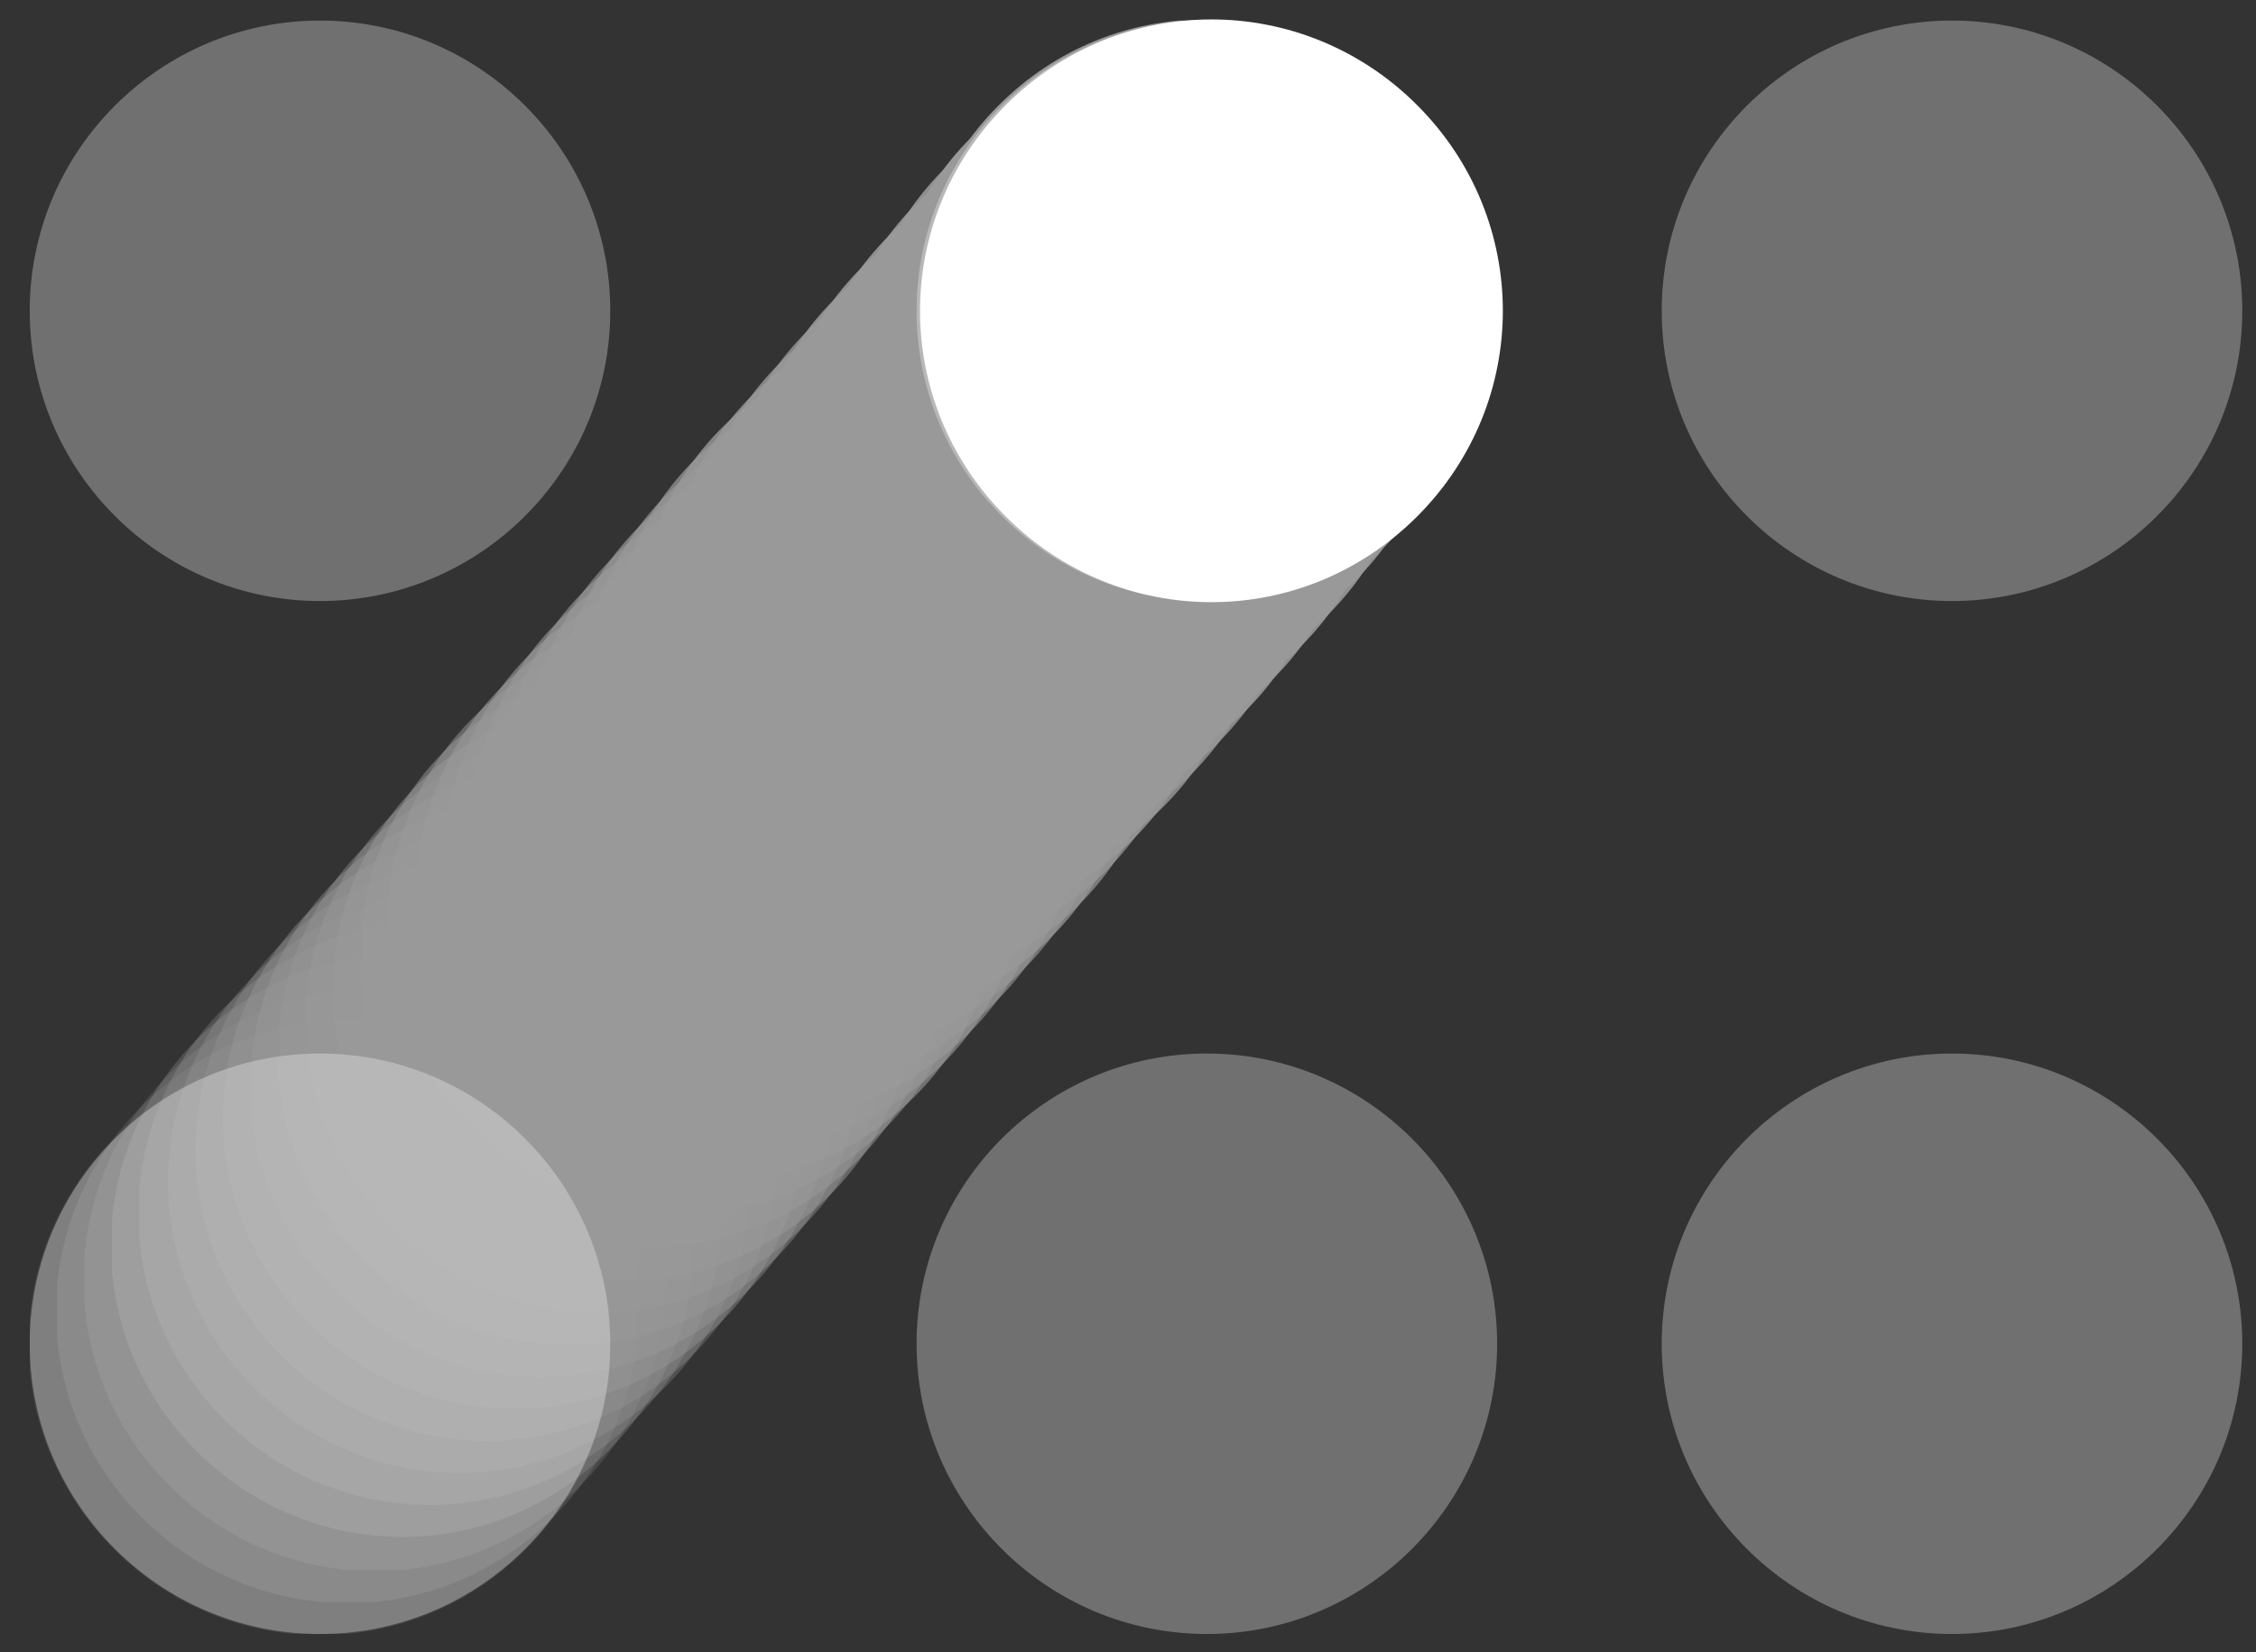 <?xml version="1.0" encoding="UTF-8"?>
<svg id="a" xmlns="http://www.w3.org/2000/svg" xmlns:xlink="http://www.w3.org/1999/xlink" version="1.1" viewBox="0 0 98.7 72.3">
  <rect x="0" y="0" width="98.7" height="72.3" fill="#333333" stroke="none"/>
  <defs>
    <style>
      .cls-1 {
        clip-path: url(#clippath);
      }

      .cls-2 {
        fill: none;
      }

      .cls-2, .cls-3 {
        stroke-width: 0px;
      }

      .cls-4 {
        clip-path: url(#clippath-1);
      }

      .cls-5 {
        clip-path: url(#clippath-4);
      }

      .cls-6 {
        clip-path: url(#clippath-3);
      }

      .cls-7 {
        clip-path: url(#clippath-2);
      }

      .cls-8 {
        clip-path: url(#clippath-7);
      }

      .cls-9 {
        clip-path: url(#clippath-8);
      }

      .cls-10 {
        clip-path: url(#clippath-6);
      }

      .cls-11 {
        clip-path: url(#clippath-5);
      }

      .cls-12 {
        clip-path: url(#clippath-9);
      }

      .cls-13 {
        clip-path: url(#clippath-20);
      }

      .cls-14 {
        clip-path: url(#clippath-21);
      }

      .cls-15 {
        clip-path: url(#clippath-24);
      }

      .cls-16 {
        clip-path: url(#clippath-23);
      }

      .cls-17 {
        clip-path: url(#clippath-22);
      }

      .cls-18 {
        clip-path: url(#clippath-25);
      }

      .cls-19 {
        clip-path: url(#clippath-27);
      }

      .cls-20 {
        clip-path: url(#clippath-28);
      }

      .cls-21 {
        clip-path: url(#clippath-26);
      }

      .cls-22 {
        clip-path: url(#clippath-29);
      }

      .cls-23 {
        clip-path: url(#clippath-34);
      }

      .cls-24 {
        clip-path: url(#clippath-35);
      }

      .cls-25 {
        clip-path: url(#clippath-36);
      }

      .cls-26 {
        clip-path: url(#clippath-37);
      }

      .cls-27 {
        clip-path: url(#clippath-39);
      }

      .cls-28 {
        clip-path: url(#clippath-33);
      }

      .cls-29 {
        clip-path: url(#clippath-32);
      }

      .cls-30 {
        clip-path: url(#clippath-30);
      }

      .cls-31 {
        clip-path: url(#clippath-38);
      }

      .cls-32 {
        clip-path: url(#clippath-31);
      }

      .cls-33 {
        clip-path: url(#clippath-14);
      }

      .cls-34 {
        clip-path: url(#clippath-13);
      }

      .cls-35 {
        clip-path: url(#clippath-12);
      }

      .cls-36 {
        clip-path: url(#clippath-10);
      }

      .cls-37 {
        clip-path: url(#clippath-15);
      }

      .cls-38 {
        clip-path: url(#clippath-17);
      }

      .cls-39 {
        clip-path: url(#clippath-16);
      }

      .cls-40 {
        clip-path: url(#clippath-19);
      }

      .cls-41 {
        clip-path: url(#clippath-11);
      }

      .cls-42 {
        clip-path: url(#clippath-18);
      }

      .cls-43 {
        opacity: .2;
      }

      .cls-44 {
        opacity: .2;
      }

      .cls-45 {
        opacity: .3;
      }

      .cls-46 {
        opacity: .3;
      }

      .cls-47 {
        opacity: .3;
      }

      .cls-48 {
        opacity: .2;
      }

      .cls-49 {
        opacity: .4;
      }

      .cls-50 {
        opacity: .4;
      }

      .cls-51 {
        opacity: .4;
      }

      .cls-52 {
        opacity: .3;
      }

      .cls-53 {
        opacity: .4;
      }

      .cls-54 {
        opacity: .6;
      }

      .cls-55 {
        opacity: .7;
      }

      .cls-56 {
        opacity: .6;
      }

      .cls-57 {
        opacity: .6;
      }

      .cls-58 {
        opacity: .6;
      }

      .cls-59 {
        opacity: .5;
      }

      .cls-60 {
        opacity: .6;
      }

      .cls-61 {
        opacity: .5;
      }

      .cls-62 {
        opacity: .5;
      }

      .cls-63 {
        opacity: .9;
      }

      .cls-64 {
        opacity: .9;
      }

      .cls-65 {
        opacity: .8;
      }

      .cls-66 {
        opacity: .9;
      }

      .cls-67 {
        opacity: .9;
      }

      .cls-68 {
        opacity: .8;
      }

      .cls-69 {
        opacity: .8;
      }

      .cls-70 {
        opacity: .7;
      }

      .cls-71 {
        opacity: .7;
      }

      .cls-72 {
        opacity: .8;
      }

      .cls-73 {
        opacity: .9;
      }

      .cls-74 {
        opacity: 1;
      }

      .cls-3 {
        fill: #fff;
      }
    </style>
    <clipPath id="clippath">
      <rect class="cls-2" x="72.6" y=".9" width="25.5" height="25.5"/>
    </clipPath>
    <clipPath id="clippath-1">
      <rect class="cls-2" x="72.6" y="46" width="25.5" height="25.5"/>
    </clipPath>
    <clipPath id="clippath-2">
      <rect class="cls-2" x="1.3" y=".9" width="25.5" height="25.5"/>
    </clipPath>
    <clipPath id="clippath-3">
      <rect class="cls-2" x="1.3" y="46" width="25.5" height="25.5"/>
    </clipPath>
    <clipPath id="clippath-4">
      <rect class="cls-2" x="40" y=".9" width="25.5" height="25.5"/>
    </clipPath>
    <clipPath id="clippath-5">
      <rect class="cls-2" x="40" y="46" width="25.5" height="25.5"/>
    </clipPath>
    <clipPath id="clippath-6">
      <rect class="cls-2" x="1.3" y=".9" width="64.2" height="70.6"/>
    </clipPath>
    <clipPath id="clippath-7">
      <rect class="cls-2" x="1.3" y="46" width="25.5" height="25.5"/>
    </clipPath>
    <clipPath id="clippath-8">
      <rect class="cls-2" x="2.5" y="44.6" width="25.5" height="25.5"/>
    </clipPath>
    <clipPath id="clippath-9">
      <rect class="cls-2" x="3.7" y="43.2" width="25.5" height="25.5"/>
    </clipPath>
    <clipPath id="clippath-10">
      <rect class="cls-2" x="4.9" y="41.8" width="25.5" height="25.5"/>
    </clipPath>
    <clipPath id="clippath-11">
      <rect class="cls-2" x="6.1" y="40.4" width="25.5" height="25.5"/>
    </clipPath>
    <clipPath id="clippath-12">
      <rect class="cls-2" x="7.3" y="39" width="25.5" height="25.5"/>
    </clipPath>
    <clipPath id="clippath-13">
      <rect class="cls-2" x="8.5" y="37.6" width="25.5" height="25.5"/>
    </clipPath>
    <clipPath id="clippath-14">
      <rect class="cls-2" x="9.7" y="36.2" width="25.5" height="25.5"/>
    </clipPath>
    <clipPath id="clippath-15">
      <rect class="cls-2" x="11" y="34.8" width="25.5" height="25.5"/>
    </clipPath>
    <clipPath id="clippath-16">
      <rect class="cls-2" x="12.2" y="33.3" width="25.5" height="25.5"/>
    </clipPath>
    <clipPath id="clippath-17">
      <rect class="cls-2" x="13.4" y="31.9" width="25.5" height="25.5"/>
    </clipPath>
    <clipPath id="clippath-18">
      <rect class="cls-2" x="14.6" y="30.5" width="25.5" height="25.5"/>
    </clipPath>
    <clipPath id="clippath-19">
      <rect class="cls-2" x="15.8" y="29.1" width="25.5" height="25.5"/>
    </clipPath>
    <clipPath id="clippath-20">
      <rect class="cls-2" x="17" y="27.7" width="25.5" height="25.5"/>
    </clipPath>
    <clipPath id="clippath-21">
      <rect class="cls-2" x="18.2" y="26.3" width="25.5" height="25.5"/>
    </clipPath>
    <clipPath id="clippath-22">
      <rect class="cls-2" x="19.4" y="24.9" width="25.5" height="25.5"/>
    </clipPath>
    <clipPath id="clippath-23">
      <rect class="cls-2" x="20.6" y="23.5" width="25.5" height="25.5"/>
    </clipPath>
    <clipPath id="clippath-24">
      <rect class="cls-2" x="21.9" y="22.1" width="25.5" height="25.5"/>
    </clipPath>
    <clipPath id="clippath-25">
      <rect class="cls-2" x="23.1" y="20.6" width="25.5" height="25.5"/>
    </clipPath>
    <clipPath id="clippath-26">
      <rect class="cls-2" x="24.3" y="19.2" width="25.5" height="25.5"/>
    </clipPath>
    <clipPath id="clippath-27">
      <rect class="cls-2" x="25.5" y="17.8" width="25.5" height="25.5"/>
    </clipPath>
    <clipPath id="clippath-28">
      <rect class="cls-2" x="26.7" y="16.4" width="25.5" height="25.5"/>
    </clipPath>
    <clipPath id="clippath-29">
      <rect class="cls-2" x="27.9" y="15" width="25.5" height="25.5"/>
    </clipPath>
    <clipPath id="clippath-30">
      <rect class="cls-2" x="29.1" y="13.6" width="25.5" height="25.5"/>
    </clipPath>
    <clipPath id="clippath-31">
      <rect class="cls-2" x="30.3" y="12.2" width="25.5" height="25.5"/>
    </clipPath>
    <clipPath id="clippath-32">
      <rect class="cls-2" x="31.5" y="10.8" width="25.5" height="25.5"/>
    </clipPath>
    <clipPath id="clippath-33">
      <rect class="cls-2" x="32.7" y="9.4" width="25.5" height="25.5"/>
    </clipPath>
    <clipPath id="clippath-34">
      <rect class="cls-2" x="34" y="7.9" width="25.5" height="25.5"/>
    </clipPath>
    <clipPath id="clippath-35">
      <rect class="cls-2" x="35.2" y="6.5" width="25.5" height="25.5"/>
    </clipPath>
    <clipPath id="clippath-36">
      <rect class="cls-2" x="36.4" y="5.1" width="25.5" height="25.5"/>
    </clipPath>
    <clipPath id="clippath-37">
      <rect class="cls-2" x="37.6" y="3.7" width="25.5" height="25.5"/>
    </clipPath>
    <clipPath id="clippath-38">
      <rect class="cls-2" x="38.8" y="2.3" width="25.5" height="25.5"/>
    </clipPath>
    <clipPath id="clippath-39">
      <rect class="cls-2" x="40" y=".9" width="25.5" height="25.5"/>
    </clipPath>
  </defs>
  <g id="Group_3553" data-name="Group 3553" class="cls-52">
    <g id="Group_3552" data-name="Group 3552">
      <g class="cls-1">
        <g id="Group_3551" data-name="Group 3551">
          <path id="Path_2498" data-name="Path 2498" class="cls-3" d="M98.1,13.6c0,7-5.7,12.7-12.7,12.7s-12.7-5.7-12.7-12.7c0-7,5.7-12.7,12.7-12.7h0c7,0,12.7,5.7,12.7,12.7"/>
        </g>
      </g>
    </g>
  </g>
  <g id="Group_3556" data-name="Group 3556" class="cls-52">
    <g id="Group_3555" data-name="Group 3555">
      <g class="cls-4">
        <g id="Group_3554" data-name="Group 3554">
          <path id="Path_2499" data-name="Path 2499" class="cls-3" d="M98.1,58.8c0,7-5.7,12.7-12.7,12.7-7,0-12.7-5.7-12.7-12.7,0-7,5.7-12.7,12.7-12.7h0c7,0,12.7,5.7,12.7,12.7h0"/>
        </g>
      </g>
    </g>
  </g>
  <g id="Group_3562" data-name="Group 3562" class="cls-52">
    <g id="Group_3561" data-name="Group 3561">
      <g class="cls-7">
        <g id="Group_3560" data-name="Group 3560">
          <path id="Path_2501" data-name="Path 2501" class="cls-3" d="M26.7,13.6c0,7-5.7,12.7-12.7,12.7-7,0-12.7-5.7-12.7-12.7,0-7,5.7-12.7,12.7-12.7h0c7,0,12.7,5.7,12.7,12.7"/>
        </g>
      </g>
    </g>
  </g>
  <g id="Group_3565" data-name="Group 3565" class="cls-52">
    <g id="Group_3564" data-name="Group 3564">
      <g class="cls-6">
        <g id="Group_3563" data-name="Group 3563">
          <path id="Path_2502" data-name="Path 2502" class="cls-3" d="M26.7,58.8c0,7-5.7,12.7-12.7,12.7-7,0-12.7-5.7-12.7-12.7,0-7,5.7-12.7,12.7-12.7h0c7,0,12.7,5.7,12.7,12.7h0"/>
        </g>
      </g>
    </g>
  </g>
  <g id="Group_3568" data-name="Group 3568" class="cls-52">
    <g id="Group_3567" data-name="Group 3567">
      <g class="cls-5">
        <g id="Group_3566" data-name="Group 3566">
          <path id="Path_2503" data-name="Path 2503" class="cls-3" d="M65.5,13.6c0,7-5.7,12.7-12.7,12.7s-12.7-5.7-12.7-12.7c0-7,5.7-12.7,12.7-12.7h0c7,0,12.7,5.7,12.7,12.7"/>
        </g>
      </g>
    </g>
  </g>
  <g id="Group_3571" data-name="Group 3571" class="cls-52">
    <g id="Group_3570" data-name="Group 3570">
      <g class="cls-11">
        <g id="Group_3569" data-name="Group 3569">
          <path id="Path_2504" data-name="Path 2504" class="cls-3" d="M65.5,58.8c0,7-5.7,12.7-12.7,12.7-7,0-12.7-5.7-12.7-12.7,0-7,5.7-12.7,12.7-12.7h0c7,0,12.7,5.7,12.7,12.7h0"/>
        </g>
      </g>
    </g>
  </g>
  <g id="Group_3676" data-name="Group 3676" class="cls-62">
    <g id="Group_3675" data-name="Group 3675">
      <g class="cls-10">
        <g id="Group_3674" data-name="Group 3674">
          <g id="Group_3577" data-name="Group 3577" class="cls-44">
            <g id="Group_3576" data-name="Group 3576">
              <g class="cls-8">
                <g id="Group_3575" data-name="Group 3575">
                  <path id="Path_2506" data-name="Path 2506" class="cls-3" d="M23,49.8c5,5,5,13,0,18-5,5-13,5-18,0-5-5-5-13,0-18,0,0,0,0,0,0,5-5,13-5,18,0"/>
                </g>
              </g>
            </g>
          </g>
          <g id="Group_3580" data-name="Group 3580" class="cls-43">
            <g id="Group_3579" data-name="Group 3579">
              <g class="cls-9">
                <g id="Group_3578" data-name="Group 3578">
                  <path id="Path_2507" data-name="Path 2507" class="cls-3" d="M24.2,48.4c5,5,5,13,0,18-5,5-13,5-18,0-5-5-5-13,0-18,0,0,0,0,0,0,5-5,13-5,18,0"/>
                </g>
              </g>
            </g>
          </g>
          <g id="Group_3583" data-name="Group 3583" class="cls-48">
            <g id="Group_3582" data-name="Group 3582">
              <g class="cls-12">
                <g id="Group_3581" data-name="Group 3581">
                  <path id="Path_2508" data-name="Path 2508" class="cls-3" d="M25.4,47c5,5,5,13,0,18-5,5-13,5-18,0-5-5-5-13,0-18,0,0,0,0,0,0,5-5,13-5,18,0"/>
                </g>
              </g>
            </g>
          </g>
          <g id="Group_3586" data-name="Group 3586" class="cls-47">
            <g id="Group_3585" data-name="Group 3585">
              <g class="cls-36">
                <g id="Group_3584" data-name="Group 3584">
                  <path id="Path_2509" data-name="Path 2509" class="cls-3" d="M26.6,45.5c5,5,5,13,0,18-5,5-13,5-18,0-5-5-5-13,0-18,0,0,0,0,0,0,5-5,13-5,18,0"/>
                </g>
              </g>
            </g>
          </g>
          <g id="Group_3589" data-name="Group 3589" class="cls-46">
            <g id="Group_3588" data-name="Group 3588">
              <g class="cls-41">
                <g id="Group_3587" data-name="Group 3587">
                  <path id="Path_2510" data-name="Path 2510" class="cls-3" d="M27.8,44.1c5,5,5,13,0,18-5,5-13,5-18,0-5-5-5-13,0-18,0,0,0,0,0,0,5-5,13-5,18,0"/>
                </g>
              </g>
            </g>
          </g>
          <g id="Group_3592" data-name="Group 3592" class="cls-45">
            <g id="Group_3591" data-name="Group 3591">
              <g class="cls-35">
                <g id="Group_3590" data-name="Group 3590">
                  <path id="Path_2511" data-name="Path 2511" class="cls-3" d="M29.1,42.7c5,5,5,13,0,18-5,5-13,5-18,0s-5-13,0-18h0c5-5,13-5,18,0"/>
                </g>
              </g>
            </g>
          </g>
          <g id="Group_3595" data-name="Group 3595" class="cls-52">
            <g id="Group_3594" data-name="Group 3594">
              <g class="cls-34">
                <g id="Group_3593" data-name="Group 3593">
                  <path id="Path_2512" data-name="Path 2512" class="cls-3" d="M30.3,41.3c5,5,5,13,0,18-5,5-13,5-18,0-5-5-5-13,0-18,0,0,0,0,0,0,5-5,13-5,18,0"/>
                </g>
              </g>
            </g>
          </g>
          <g id="Group_3598" data-name="Group 3598" class="cls-53">
            <g id="Group_3597" data-name="Group 3597">
              <g class="cls-33">
                <g id="Group_3596" data-name="Group 3596">
                  <path id="Path_2513" data-name="Path 2513" class="cls-3" d="M31.5,39.9c5,5,5,13,0,18-5,5-13,5-18,0-5-5-5-13,0-18,0,0,0,0,0,0,5-5,13-5,18,0"/>
                </g>
              </g>
            </g>
          </g>
          <g id="Group_3601" data-name="Group 3601" class="cls-50">
            <g id="Group_3600" data-name="Group 3600">
              <g class="cls-37">
                <g id="Group_3599" data-name="Group 3599">
                  <path id="Path_2514" data-name="Path 2514" class="cls-3" d="M32.7,38.5c5,5,5,13,0,18-5,5-13,5-18,0-5-5-5-13,0-18,0,0,0,0,0,0,5-5,13-5,18,0"/>
                </g>
              </g>
            </g>
          </g>
          <g id="Group_3604" data-name="Group 3604" class="cls-51">
            <g id="Group_3603" data-name="Group 3603">
              <g class="cls-39">
                <g id="Group_3602" data-name="Group 3602">
                  <path id="Path_2515" data-name="Path 2515" class="cls-3" d="M33.9,37.1c5,5,5,13,0,18-5,5-13,5-18,0-5-5-5-13,0-18h0c5-5,13-5,18,0"/>
                </g>
              </g>
            </g>
          </g>
          <g id="Group_3607" data-name="Group 3607" class="cls-49">
            <g id="Group_3606" data-name="Group 3606">
              <g class="cls-38">
                <g id="Group_3605" data-name="Group 3605">
                  <path id="Path_2516" data-name="Path 2516" class="cls-3" d="M35.1,35.7c5,5,5,13,0,18-5,5-13,5-18,0-5-5-5-13,0-18,0,0,0,0,0,0,5-5,13-5,18,0"/>
                </g>
              </g>
            </g>
          </g>
          <g id="Group_3610" data-name="Group 3610" class="cls-61">
            <g id="Group_3609" data-name="Group 3609">
              <g class="cls-42">
                <g id="Group_3608" data-name="Group 3608">
                  <path id="Path_2517" data-name="Path 2517" class="cls-3" d="M36.3,34.3c5,5,5,13,0,18-5,5-13,5-18,0-5-5-5-13,0-18,0,0,0,0,0,0,5-5,13-5,18,0"/>
                </g>
              </g>
            </g>
          </g>
          <g id="Group_3613" data-name="Group 3613" class="cls-62">
            <g id="Group_3612" data-name="Group 3612">
              <g class="cls-40">
                <g id="Group_3611" data-name="Group 3611">
                  <path id="Path_2518" data-name="Path 2518" class="cls-3" d="M37.5,32.8c5,5,5,13,0,18-5,5-13,5-18,0-5-5-5-13,0-18,0,0,0,0,0,0,5-5,13-5,18,0"/>
                </g>
              </g>
            </g>
          </g>
          <g id="Group_3616" data-name="Group 3616" class="cls-59">
            <g id="Group_3615" data-name="Group 3615">
              <g class="cls-13">
                <g id="Group_3614" data-name="Group 3614">
                  <path id="Path_2519" data-name="Path 2519" class="cls-3" d="M38.7,31.4c5,5,5,13,0,18-5,5-13,5-18,0-5-5-5-13,0-18,0,0,0,0,0,0,5-5,13-5,18,0"/>
                </g>
              </g>
            </g>
          </g>
          <g id="Group_3619" data-name="Group 3619" class="cls-60">
            <g id="Group_3618" data-name="Group 3618">
              <g class="cls-14">
                <g id="Group_3617" data-name="Group 3617">
                  <path id="Path_2520" data-name="Path 2520" class="cls-3" d="M40,30c5,5,5,13,0,18-5,5-13,5-18,0-5-5-5-13,0-18,0,0,0,0,0,0,5-5,13-5,18,0"/>
                </g>
              </g>
            </g>
          </g>
          <g id="Group_3622" data-name="Group 3622" class="cls-56">
            <g id="Group_3621" data-name="Group 3621">
              <g class="cls-17">
                <g id="Group_3620" data-name="Group 3620">
                  <path id="Path_2521" data-name="Path 2521" class="cls-3" d="M41.2,28.6c5,5,5,13,0,18-5,5-13,5-18,0-5-5-5-13,0-18,0,0,0,0,0,0,5-5,13-5,18,0"/>
                </g>
              </g>
            </g>
          </g>
          <g id="Group_3625" data-name="Group 3625" class="cls-57">
            <g id="Group_3624" data-name="Group 3624">
              <g class="cls-16">
                <g id="Group_3623" data-name="Group 3623">
                  <path id="Path_2522" data-name="Path 2522" class="cls-3" d="M42.4,27.2c5,5,5,13,0,18-5,5-13,5-18,0-5-5-5-13,0-18,0,0,0,0,0,0,5-5,13-5,18,0"/>
                </g>
              </g>
            </g>
          </g>
          <g id="Group_3628" data-name="Group 3628" class="cls-58">
            <g id="Group_3627" data-name="Group 3627">
              <g class="cls-15">
                <g id="Group_3626" data-name="Group 3626">
                  <path id="Path_2523" data-name="Path 2523" class="cls-3" d="M43.6,25.8c5,5,5,13,0,18-5,5-13,5-18,0-5-5-5-13,0-18,0,0,0,0,0,0,5-5,13-5,18,0"/>
                </g>
              </g>
            </g>
          </g>
          <g id="Group_3631" data-name="Group 3631" class="cls-54">
            <g id="Group_3630" data-name="Group 3630">
              <g class="cls-18">
                <g id="Group_3629" data-name="Group 3629">
                  <path id="Path_2524" data-name="Path 2524" class="cls-3" d="M44.8,24.4c5,5,5,13,0,18-5,5-13,5-18,0s-5-13,0-18h0c5-5,13-5,18,0"/>
                </g>
              </g>
            </g>
          </g>
          <g id="Group_3634" data-name="Group 3634" class="cls-55">
            <g id="Group_3633" data-name="Group 3633">
              <g class="cls-21">
                <g id="Group_3632" data-name="Group 3632">
                  <path id="Path_2525" data-name="Path 2525" class="cls-3" d="M46,23c5,5,5,13,0,18-5,5-13,5-18,0-5-5-5-13,0-18,0,0,0,0,0,0,5-5,13-5,18,0"/>
                </g>
              </g>
            </g>
          </g>
          <g id="Group_3637" data-name="Group 3637" class="cls-70">
            <g id="Group_3636" data-name="Group 3636">
              <g class="cls-19">
                <g id="Group_3635" data-name="Group 3635">
                  <path id="Path_2526" data-name="Path 2526" class="cls-3" d="M47.2,21.6c5,5,5,13,0,18-5,5-13,5-18,0-5-5-5-13,0-18,0,0,0,0,0,0,5-5,13-5,18,0"/>
                </g>
              </g>
            </g>
          </g>
          <g id="Group_3640" data-name="Group 3640" class="cls-71">
            <g id="Group_3639" data-name="Group 3639">
              <g class="cls-20">
                <g id="Group_3638" data-name="Group 3638">
                  <path id="Path_2527" data-name="Path 2527" class="cls-3" d="M48.4,20.1c5,5,5,13,0,18-5,5-13,5-18,0-5-5-5-13,0-18,0,0,0,0,0,0,5-5,13-5,18,0"/>
                </g>
              </g>
            </g>
          </g>
          <g id="Group_3643" data-name="Group 3643" class="cls-72">
            <g id="Group_3642" data-name="Group 3642">
              <g class="cls-22">
                <g id="Group_3641" data-name="Group 3641">
                  <path id="Path_2528" data-name="Path 2528" class="cls-3" d="M49.6,18.7c5,5,5,13,0,18-5,5-13,5-18,0-5-5-5-13,0-18,0,0,0,0,0,0,5-5,13-5,18,0"/>
                </g>
              </g>
            </g>
          </g>
          <g id="Group_3646" data-name="Group 3646" class="cls-68">
            <g id="Group_3645" data-name="Group 3645">
              <g class="cls-30">
                <g id="Group_3644" data-name="Group 3644">
                  <path id="Path_2529" data-name="Path 2529" class="cls-3" d="M50.9,17.3c5,5,5,13,0,18-5,5-13,5-18,0-5-5-5-13,0-18,0,0,0,0,0,0,5-5,13-5,18,0"/>
                </g>
              </g>
            </g>
          </g>
          <g id="Group_3649" data-name="Group 3649" class="cls-69">
            <g id="Group_3648" data-name="Group 3648">
              <g class="cls-32">
                <g id="Group_3647" data-name="Group 3647">
                  <path id="Path_2530" data-name="Path 2530" class="cls-3" d="M52.1,15.9c5,5,5,13,0,18-5,5-13,5-18,0-5-5-5-13,0-18,0,0,0,0,0,0,5-5,13-5,18,0"/>
                </g>
              </g>
            </g>
          </g>
          <g id="Group_3652" data-name="Group 3652" class="cls-65">
            <g id="Group_3651" data-name="Group 3651">
              <g class="cls-29">
                <g id="Group_3650" data-name="Group 3650">
                  <path id="Path_2531" data-name="Path 2531" class="cls-3" d="M53.3,14.5c5,5,5,13,0,18-5,5-13,5-18,0-5-5-5-13,0-18,0,0,0,0,0,0,5-5,13-5,18,0"/>
                </g>
              </g>
            </g>
          </g>
          <g id="Group_3655" data-name="Group 3655" class="cls-66">
            <g id="Group_3654" data-name="Group 3654">
              <g class="cls-28">
                <g id="Group_3653" data-name="Group 3653">
                  <path id="Path_2532" data-name="Path 2532" class="cls-3" d="M54.5,13.1c5,5,5,13,0,18-5,5-13,5-18,0-5-5-5-13,0-18,0,0,0,0,0,0,5-5,13-5,18,0"/>
                </g>
              </g>
            </g>
          </g>
          <g id="Group_3658" data-name="Group 3658" class="cls-67">
            <g id="Group_3657" data-name="Group 3657">
              <g class="cls-23">
                <g id="Group_3656" data-name="Group 3656">
                  <path id="Path_2533" data-name="Path 2533" class="cls-3" d="M55.7,11.7c5,5,5,13,0,18-5,5-13,5-18,0-5-5-5-13,0-18,0,0,0,0,0,0,5-5,13-5,18,0"/>
                </g>
              </g>
            </g>
          </g>
          <g id="Group_3661" data-name="Group 3661" class="cls-63">
            <g id="Group_3660" data-name="Group 3660">
              <g class="cls-24">
                <g id="Group_3659" data-name="Group 3659">
                  <path id="Path_2534" data-name="Path 2534" class="cls-3" d="M56.9,10.3c5,5,5,13,0,18-5,5-13,5-18,0-5-5-5-13,0-18,0,0,0,0,0,0,5-5,13-5,18,0"/>
                </g>
              </g>
            </g>
          </g>
          <g id="Group_3664" data-name="Group 3664" class="cls-64">
            <g id="Group_3663" data-name="Group 3663">
              <g class="cls-25">
                <g id="Group_3662" data-name="Group 3662">
                  <path id="Path_2535" data-name="Path 2535" class="cls-3" d="M58.1,8.9c5,5,5,13,0,18-5,5-13,5-18,0-5-5-5-13,0-18,0,0,0,0,0,0,5-5,13-5,18,0"/>
                </g>
              </g>
            </g>
          </g>
          <g id="Group_3667" data-name="Group 3667" class="cls-73">
            <g id="Group_3666" data-name="Group 3666">
              <g class="cls-26">
                <g id="Group_3665" data-name="Group 3665">
                  <path id="Path_2536" data-name="Path 2536" class="cls-3" d="M59.3,7.4c5,5,5,13,0,18-5,5-13,5-18,0-5-5-5-13,0-18h0c5-5,13-5,18,0"/>
                </g>
              </g>
            </g>
          </g>
          <g id="Group_3670" data-name="Group 3670" class="cls-74">
            <g id="Group_3669" data-name="Group 3669">
              <g class="cls-31">
                <g id="Group_3668" data-name="Group 3668">
                  <path id="Path_2537" data-name="Path 2537" class="cls-3" d="M60.5,6c5,5,5,13,0,18-5,5-13,5-18,0-5-5-5-13,0-18,0,0,0,0,0,0,5-5,13-5,18,0"/>
                </g>
              </g>
            </g>
          </g>
          <g id="Group_3673" data-name="Group 3673">
            <g id="Group_3672" data-name="Group 3672">
              <g class="cls-27">
                <g id="Group_3671" data-name="Group 3671">
                  <path id="Path_2538" data-name="Path 2538" class="cls-3" d="M61.7,4.6c5,5,5,13,0,18-5,5-13,5-18,0-5-5-5-13,0-18,0,0,0,0,0,0,5-5,13-5,18,0"/>
                </g>
              </g>
            </g>
          </g>
        </g>
      </g>
    </g>
  </g>
  <path id="Path_2539" data-name="Path 2539" class="cls-3" d="M62,4.6c5,5,5,13,0,18-5,5-13,5-18,0-5-5-5-13,0-18,0,0,0,0,0,0,5-5,13-5,18,0"/>
</svg>